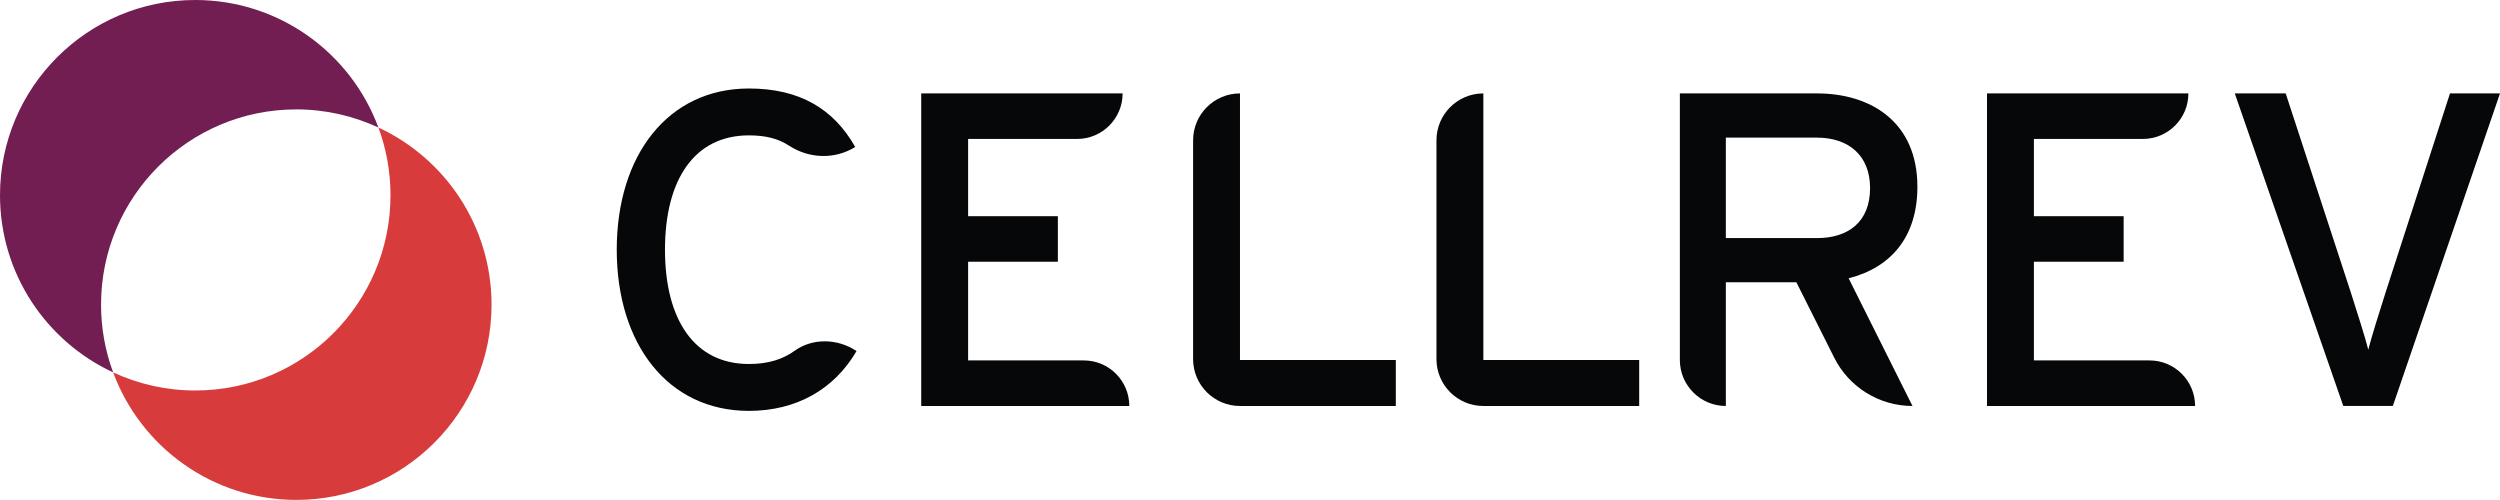 <?xml version="1.0" encoding="UTF-8"?> <svg xmlns="http://www.w3.org/2000/svg" viewBox="0 0 1714 342.73"><defs><style>.d{fill:#050708;}.e{fill:#d83b3c;}.f{fill:#721e53;}</style></defs><g id="a"></g><g id="b"><g id="c"><g><g><path class="d" d="M587.24,240.68c-15.31,26.32-41.33,41.02-73.78,41.02-55.41,0-90.62-45.62-90.62-110.52s35.2-110.51,90.62-110.51c34.9,0,58.17,14.08,72.86,40.1h0c-14.02,8.74-31.67,8.05-45.5-.99-7.17-4.69-15.79-6.97-27.36-6.97-37.35,0-57.55,30.31-57.55,78.37s20.2,78.38,57.55,78.38c12.92,0,22.98-3.07,31.29-9.04,12.55-9,29.64-8.41,42.49,.16h0Z"></path><path class="d" d="M774.25,278.34h-142.66V64.04h138.07c0,17.24-13.98,31.22-31.22,31.22h-74.7v52.96h61.53v31.23h-61.53v67.66h79.29c17.24,0,31.22,13.98,31.22,31.22h0Z"></path><path class="d" d="M956.97,278.34h-106.83c-17.75,0-32.15-14.39-32.15-32.15V96.19c0-17.75,14.39-32.14,32.14-32.14h0V246.81h106.84v31.53Z"></path><path class="d" d="M1123.83,278.34h-106.85c-17.75,0-32.14-14.39-32.14-32.14V96.19c0-17.75,14.39-32.15,32.15-32.15h0V246.81h106.84v31.53Z"></path><path class="d" d="M1314.57,128.03c0,34.29-18.06,55.41-47.15,62.76l43.78,87.55h0c-22.71,0-43.47-12.81-53.65-33.11l-25.94-51.69h-48.37v84.8h0c-17.41,0-31.53-14.12-31.53-31.53V64.04h93.98c37.35,0,68.88,19.9,68.88,63.98Zm-32.45,.92c0-22.35-14.69-34.59-36.43-34.59h-62.45v68.88h62.45c21.43,0,36.43-11.02,36.43-34.29Z"></path><path class="d" d="M1504.95,278.34h-142.66V64.04h138.07c0,17.24-13.98,31.22-31.22,31.22h-74.7v52.96h61.53v31.23h-61.53v67.66h79.29c17.24,0,31.22,13.98,31.22,31.22h0Z"></path><path class="d" d="M1714,64.04l-73.47,214.29h-33.98l-74.39-214.29h34.9l44.69,136.54c3.98,12.55,10.1,31.53,11.94,39.19,1.84-7.65,7.96-26.94,11.94-39.49l44.08-136.23h34.29Z"></path></g><g><path class="f" d="M203.13,75.01c20.12,0,39.19,4.47,56.3,12.42C240.56,36.39,191.46,0,133.86,0,59.93,0,0,59.93,0,133.86c0,53.81,31.77,100.18,77.56,121.44-5.35-14.47-8.28-30.11-8.28-46.43,0-73.93,59.93-133.86,133.86-133.86Z"></path><path class="e" d="M259.44,87.43c5.35,14.47,8.28,30.11,8.28,46.43,0,73.93-59.93,133.86-133.86,133.86-20.12,0-39.19-4.47-56.3-12.42,18.88,51.04,67.98,87.43,125.58,87.43,73.93,0,133.86-59.93,133.86-133.86,0-53.81-31.77-100.18-77.56-121.44Z"></path></g></g></g></g></svg> 